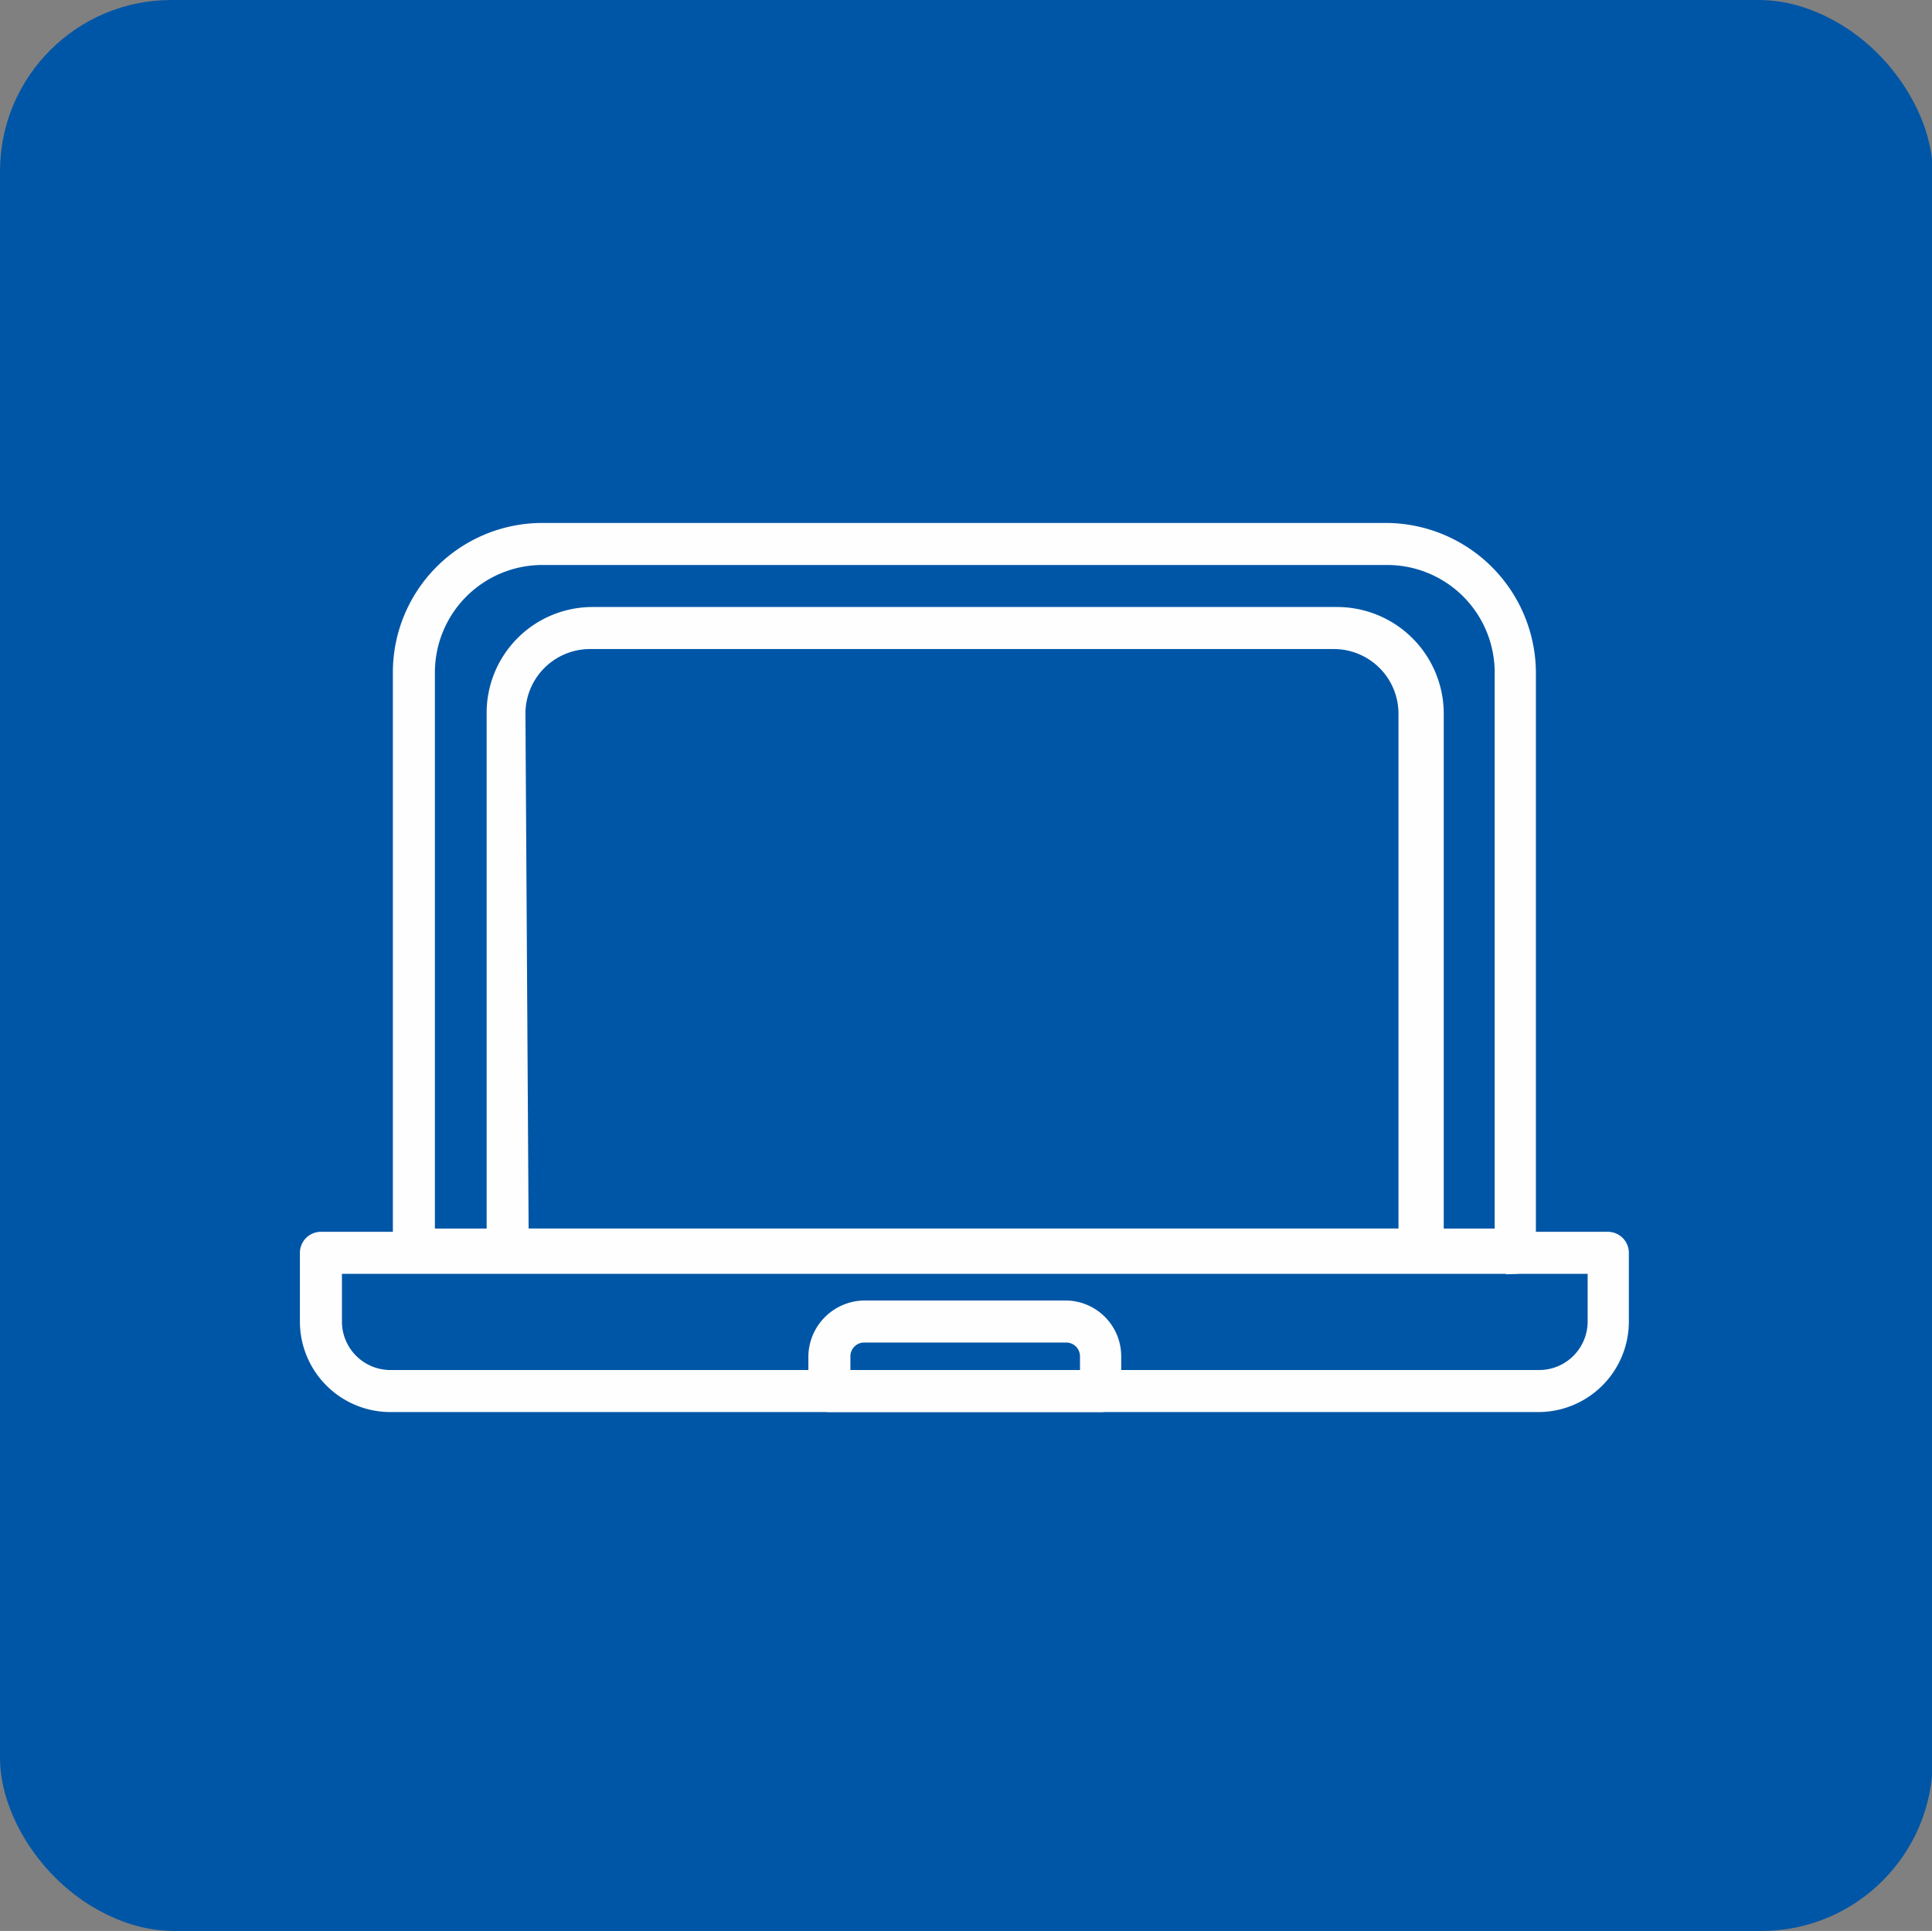 <svg id="Слой_1" data-name="Слой 1" xmlns="http://www.w3.org/2000/svg" viewBox="0 0 23.9 23.89"><rect x="0" y="0" width="23.9" height="23.89" fill="#808080" stroke="none"/><title>3</title><g id="Слой_1-2" data-name="Слой_1"><rect x="0.04" y="0.02" width="23.87" height="23.87" rx="2.12" style="fill:#0056a6"/><rect width="23.87" height="23.87" rx="2.12" style="fill:#0056a6"/><path d="M-652.69-286h11v-6.49a.92.92,0,0,0-.92-.92h-9.21a.92.92,0,0,0-.91.92Zm11.18.28h-11.32a.14.14,0,0,1-.14-.14v-6.63a1.19,1.19,0,0,1,1.19-1.2h9.21a1.2,1.2,0,0,1,1.2,1.2v6.63a.15.15,0,0,1-.14.14Z" transform="translate(659.11 301.32)" style="fill:#fefefe;stroke:#fefefe;stroke-miterlimit:10;stroke-width:0.24px"/><path d="M-655-285.68v.71a.72.72,0,0,0,.72.72h14.21a.72.72,0,0,0,.72-.72v-.71Zm14.93,1.71h-14.21a1,1,0,0,1-1-1v-.85a.14.14,0,0,1,.14-.14h15.92a.14.14,0,0,1,.14.14v.85a1,1,0,0,1-1,1Z" transform="translate(659.11 301.32)" style="fill:#fefefe;stroke:#fefefe;stroke-miterlimit:10;stroke-width:0.24px"/><path d="M-653.85-286h13.35v-7a1.45,1.45,0,0,0-1.45-1.45H-652.4a1.45,1.45,0,0,0-1.45,1.45Zm13.49.28H-654a.14.14,0,0,1-.13-.14V-293a1.73,1.73,0,0,1,1.72-1.73h10.45a1.74,1.74,0,0,1,1.73,1.73v7.15A.14.14,0,0,1-640.36-285.68Z" transform="translate(659.11 301.32)" style="fill:#fefefe;stroke:#fefefe;stroke-miterlimit:10;stroke-width:0.24px"/><path d="M-648.71-284.25h3.08v-.29a.29.29,0,0,0-.29-.29h-2.5a.29.29,0,0,0-.29.29Zm3.22.28h-3.36a.14.14,0,0,1-.14-.14v-.43a.58.58,0,0,1,.57-.57h2.5a.57.57,0,0,1,.56.57v.43a.13.13,0,0,1-.13.14Z" transform="translate(659.11 301.32)" style="fill:#fefefe;stroke:#fefefe;stroke-miterlimit:10;stroke-width:0.24px"/></g></svg>